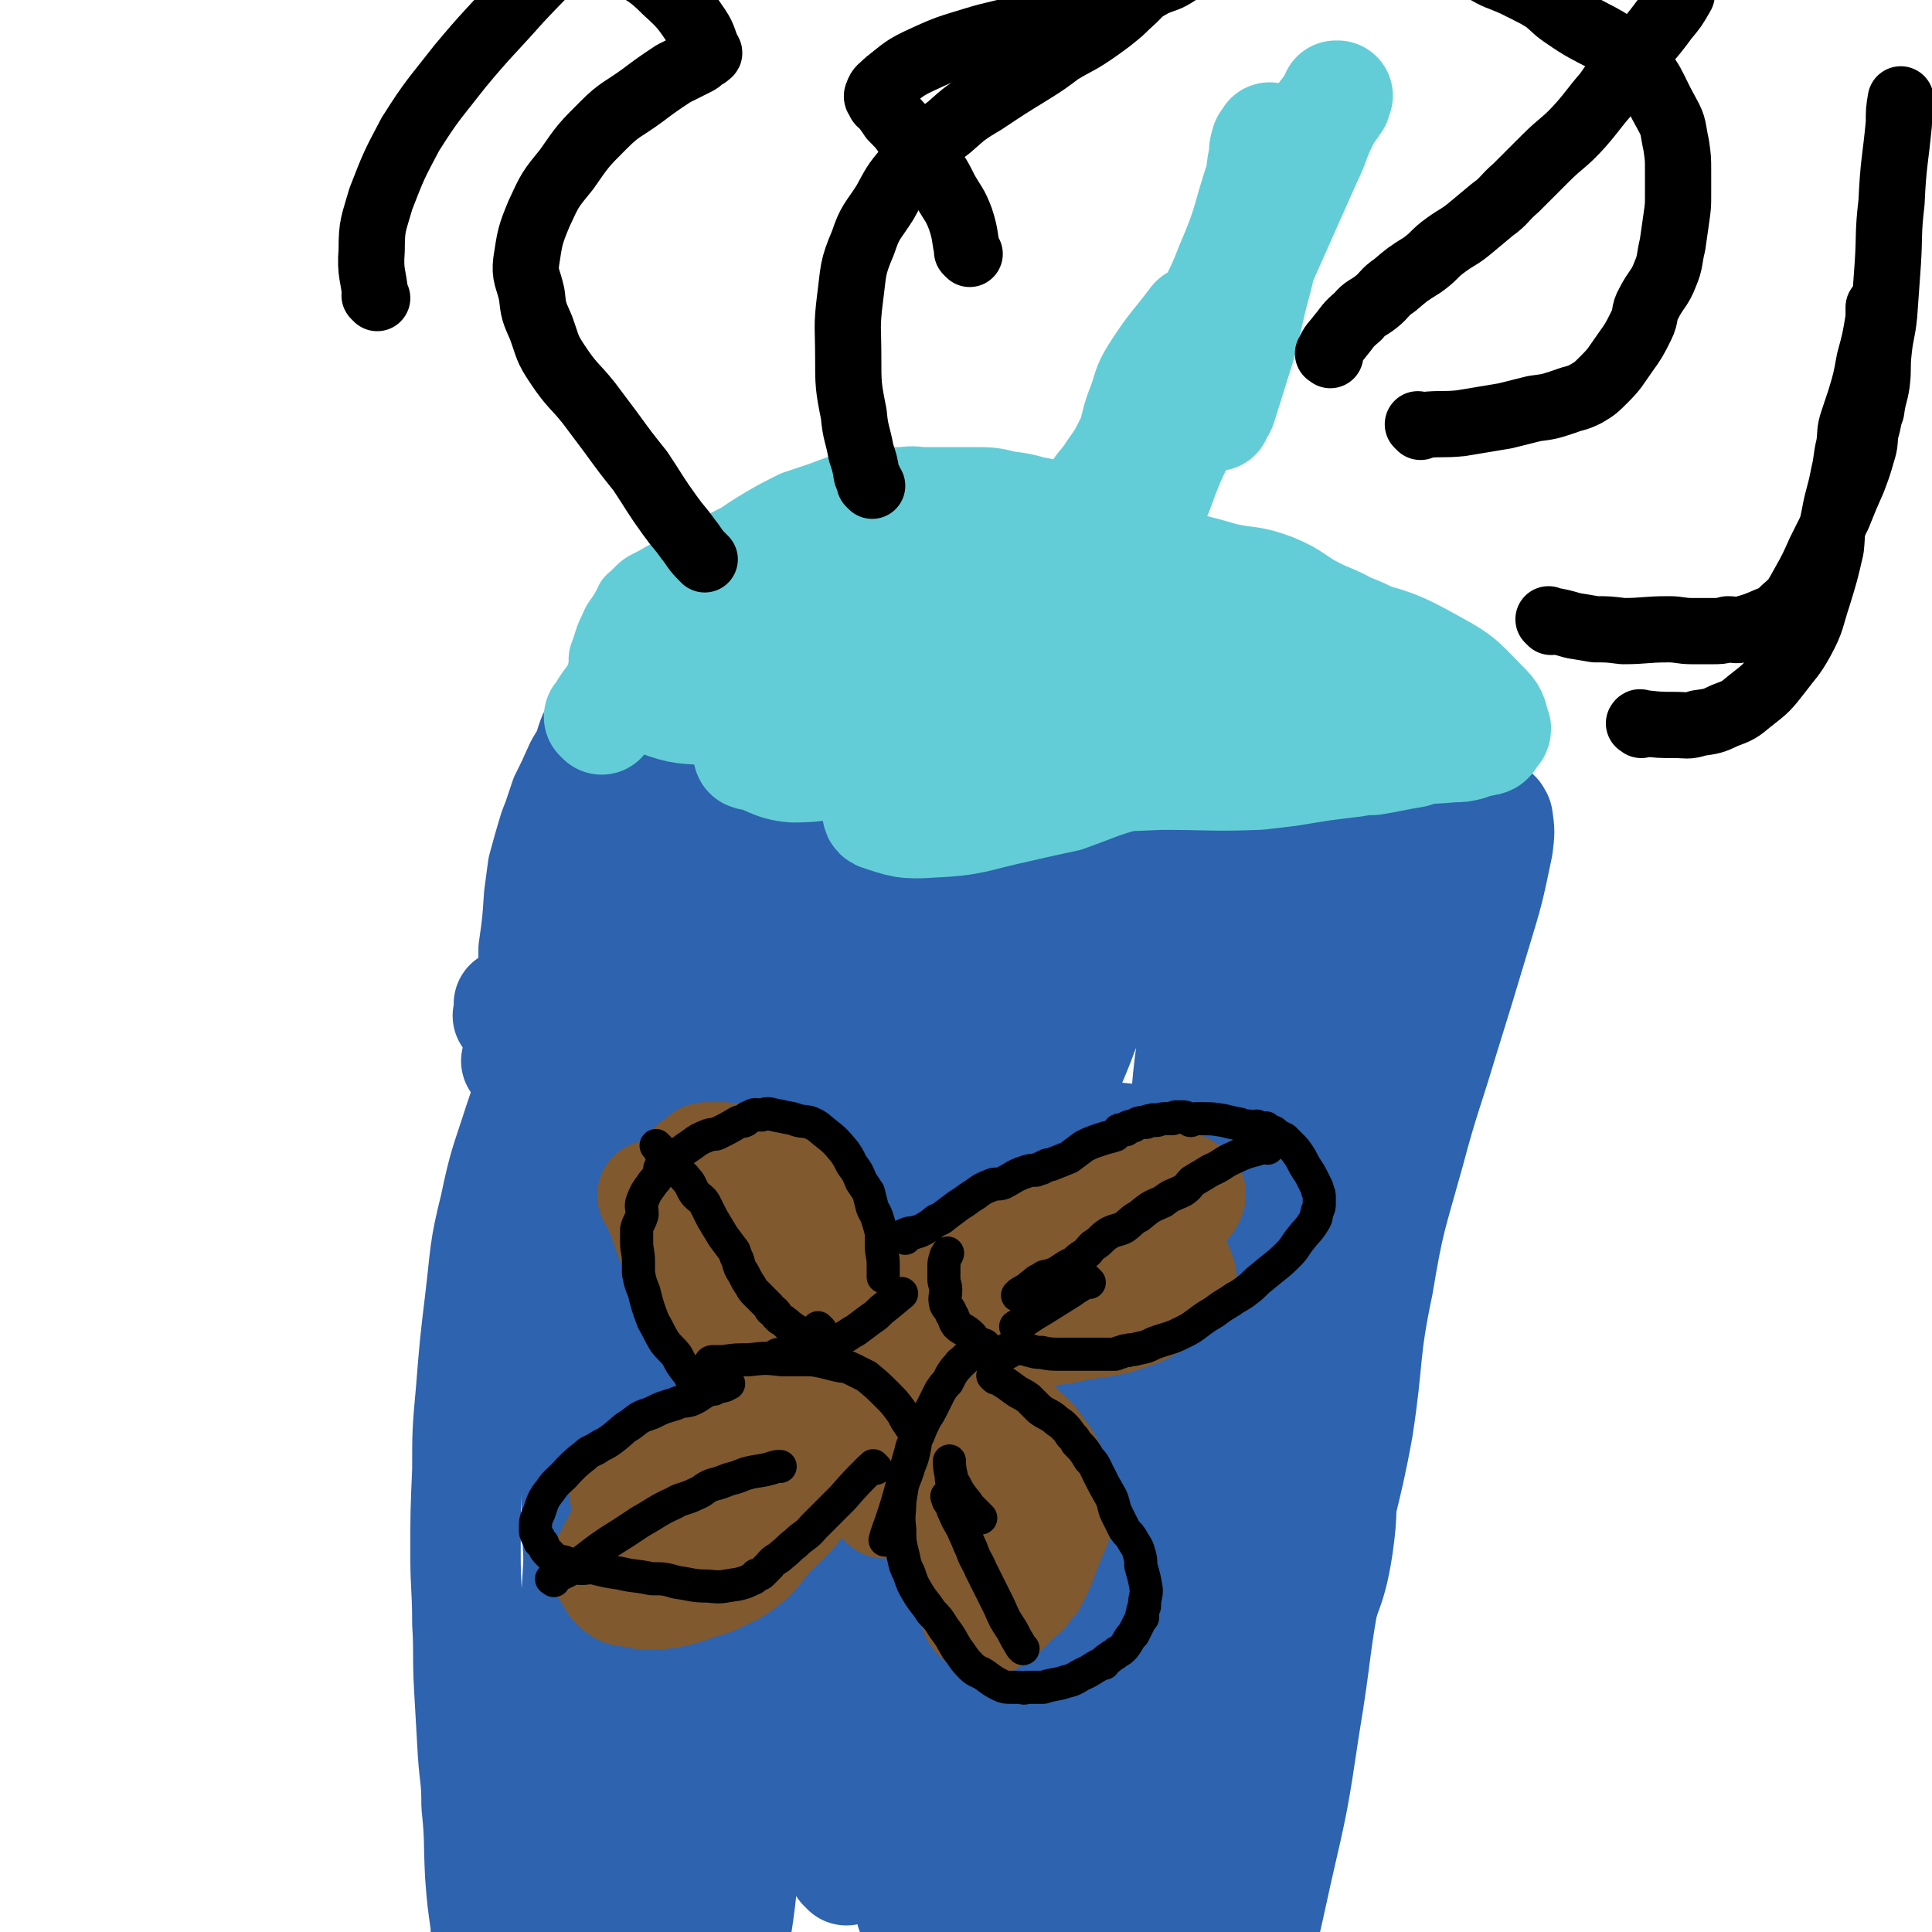 <svg viewBox='0 0 1050 1050' version='1.1' xmlns='http://www.w3.org/2000/svg' xmlns:xlink='http://www.w3.org/1999/xlink'><g fill='none' stroke='#2D63AF' stroke-width='60' stroke-linecap='round' stroke-linejoin='round'><path d='M269,1034c-1,-1 -1,-1 -1,-1 -1,-1 0,0 0,0 0,0 0,0 0,0 0,0 0,0 0,0 -1,-1 0,0 0,0 0,0 0,0 0,0 0,0 0,0 0,0 -1,-1 0,0 0,0 '/><path d='M298,573c-1,-1 -1,-1 -1,-1 -1,-1 0,0 0,0 0,1 0,2 -1,3 -7,17 -8,17 -14,35 -7,22 -8,22 -13,46 -6,24 -5,25 -8,50 -3,25 -3,25 -5,50 -2,22 -2,22 -2,43 -1,23 -1,23 -1,46 0,18 1,18 1,37 1,17 0,17 1,35 1,18 1,18 2,35 1,15 2,14 2,29 2,19 1,19 2,38 1,13 1,13 3,27 0,10 1,10 1,21 1,8 1,8 1,16 1,4 0,4 1,9 0,2 1,1 1,4 0,0 0,1 0,2 0,0 0,0 0,0 0,1 0,1 0,2 0,0 1,-1 1,-1 0,0 0,0 0,0 0,1 0,1 0,1 '/><path d='M282,578c-1,-1 -1,-1 -1,-1 -1,-1 0,0 0,0 12,3 12,3 25,6 12,2 12,2 26,4 19,3 19,3 38,5 19,2 19,2 38,4 18,2 18,2 35,4 20,2 20,2 41,4 15,1 15,1 30,2 19,2 20,2 39,5 13,2 13,3 25,5 18,2 18,1 36,3 11,2 10,3 21,5 18,3 18,1 36,4 10,2 9,4 19,5 13,2 13,0 26,2 8,0 8,0 16,2 3,0 3,1 6,2 2,0 2,0 4,1 1,0 0,0 1,0 1,0 1,0 3,0 0,0 0,0 1,1 0,0 0,1 0,1 1,1 1,1 1,2 1,7 2,7 1,13 -2,15 -2,15 -6,28 -4,15 -4,15 -9,30 -7,21 -8,21 -14,42 -5,16 -5,16 -8,32 -7,29 -6,30 -12,59 -8,35 -8,35 -17,71 -9,38 -11,37 -19,76 -3,16 -2,16 -3,34 -1,14 -1,14 -1,29 0,10 0,10 0,20 0,4 0,4 0,8 0,1 0,1 0,3 0,1 -1,1 -1,2 0,1 0,1 0,2 0,0 0,0 0,0 0,1 0,1 0,1 0,0 1,0 1,0 '/><path d='M711,677c-1,-1 -1,-1 -1,-1 -1,-1 0,0 0,0 -5,17 -5,17 -11,33 -8,28 -9,28 -17,55 -9,31 -10,31 -17,62 -7,25 -6,25 -10,51 -5,30 -5,30 -8,61 -2,20 -3,20 -4,41 -1,21 1,21 2,43 0,8 0,8 1,16 0,2 0,2 1,4 0,1 0,1 0,2 1,1 1,1 1,2 0,0 0,0 0,0 22,-41 26,-39 44,-81 14,-35 10,-37 20,-73 7,-26 11,-25 15,-51 3,-21 2,-22 0,-43 -2,-13 -4,-12 -7,-25 -2,-8 -2,-8 -5,-16 -1,-5 -1,-5 -3,-9 -1,-2 -1,-4 -3,-4 -8,1 -11,0 -18,6 -19,16 -21,17 -35,39 -18,28 -18,30 -29,62 -11,32 -9,33 -14,66 -6,35 -6,35 -7,71 -1,25 1,25 3,50 2,12 2,12 4,23 1,4 2,4 2,8 1,2 0,3 1,4 0,0 1,-1 1,-1 5,-4 7,-3 9,-9 21,-62 18,-64 37,-127 15,-51 20,-50 32,-102 4,-15 2,-16 2,-32 -1,-9 -2,-9 -3,-19 -1,-7 -1,-7 -2,-14 -2,-8 -3,-8 -5,-15 0,-2 1,-3 0,-5 -1,-2 -2,-3 -4,-3 -10,5 -13,4 -20,14 -22,27 -23,28 -37,60 -15,30 -14,31 -21,65 -8,32 -6,32 -8,66 -1,26 -1,27 1,53 2,19 3,19 7,38 1,5 1,5 3,11 0,1 1,5 2,3 13,-56 13,-60 25,-120 10,-53 8,-54 19,-107 5,-24 9,-23 12,-47 2,-12 0,-12 -3,-25 -1,-8 -2,-8 -4,-17 -1,-6 -1,-6 -3,-13 0,-3 0,-4 -1,-6 -3,-2 -4,-4 -7,-3 -17,10 -21,9 -34,25 -19,23 -18,26 -30,54 -17,38 -16,38 -27,78 -11,42 -11,43 -18,86 -6,38 -5,38 -8,77 -2,25 -1,25 -1,50 -1,8 0,8 1,16 0,3 -1,3 0,5 0,0 1,0 1,0 29,-53 33,-51 57,-106 26,-58 26,-59 42,-120 8,-35 5,-36 8,-71 1,-17 1,-17 1,-33 0,-12 0,-12 -1,-24 0,-6 0,-6 -2,-12 0,-3 1,-4 -1,-7 -2,-2 -3,-2 -6,-3 -8,-2 -10,-6 -16,-2 -21,16 -22,19 -37,42 -21,33 -22,34 -34,70 -11,31 -9,33 -14,66 -5,30 -5,31 -5,62 0,19 2,19 6,38 3,11 4,11 8,21 1,4 2,4 4,7 0,2 0,2 2,3 1,1 3,1 4,-1 18,-33 20,-34 34,-70 21,-56 20,-57 37,-114 11,-40 10,-41 19,-81 2,-7 1,-7 2,-14 0,-9 -1,-9 -1,-17 -1,-13 0,-13 -2,-26 0,-6 -1,-6 -3,-11 -2,-5 -1,-7 -5,-9 -6,-3 -8,-4 -15,-2 -22,5 -25,3 -43,17 -22,17 -21,20 -37,44 -15,23 -15,24 -25,50 -10,27 -9,27 -15,56 -6,26 -7,26 -10,53 -2,29 -2,29 0,57 1,23 3,23 7,46 1,9 1,9 4,19 0,3 1,3 2,6 0,1 0,4 0,3 11,-28 15,-30 22,-61 8,-36 4,-37 7,-74 2,-21 2,-21 3,-42 2,-23 1,-23 3,-46 3,-29 4,-29 6,-58 2,-20 2,-20 3,-41 0,-14 0,-14 0,-28 0,-9 0,-9 -1,-18 0,-4 0,-4 -1,-8 0,-2 0,-2 -1,-5 -1,-1 0,-2 -1,-3 -1,-1 -2,-1 -3,-1 -7,3 -8,2 -14,8 -20,18 -24,16 -36,40 -16,30 -10,33 -20,67 -10,37 -13,37 -19,75 -5,31 -2,31 -3,63 0,26 -1,26 2,53 1,15 3,15 8,30 1,7 1,7 4,14 0,1 1,1 2,3 0,1 1,1 2,2 0,0 0,1 0,0 15,-12 20,-10 30,-26 24,-41 20,-44 40,-87 16,-36 17,-35 31,-72 8,-21 8,-21 13,-42 5,-20 4,-20 7,-40 3,-23 3,-23 5,-46 0,-11 -1,-11 -1,-22 -1,-6 0,-6 -1,-12 -1,-3 0,-4 -2,-6 -4,-4 -5,-5 -10,-5 -13,-1 -15,-3 -26,2 -26,12 -29,12 -48,32 -19,21 -17,24 -27,51 -12,29 -11,30 -18,61 -6,30 -9,30 -10,60 -2,39 0,40 4,79 1,17 2,17 6,34 2,5 2,5 5,10 1,3 1,3 2,4 1,1 1,2 2,2 2,0 3,0 4,-1 25,-40 27,-40 48,-81 21,-40 18,-42 36,-83 12,-28 13,-28 24,-57 6,-14 6,-14 10,-29 5,-17 4,-17 8,-33 4,-14 6,-13 9,-27 2,-8 2,-8 1,-16 0,-5 0,-6 -2,-11 -1,-4 0,-5 -4,-8 -11,-6 -12,-7 -26,-9 -22,-2 -24,-2 -46,3 -20,4 -21,5 -39,15 -23,13 -24,13 -43,32 -18,18 -18,19 -31,41 -17,29 -18,30 -29,62 -9,27 -7,28 -10,56 -3,26 -4,26 -2,51 1,19 2,20 7,38 4,14 5,14 12,27 3,7 4,6 8,12 3,3 2,4 5,6 3,2 3,3 6,3 8,1 10,3 16,-1 18,-13 21,-14 33,-34 22,-38 21,-40 36,-82 11,-31 9,-32 15,-64 4,-23 3,-24 4,-47 1,-16 0,-16 -1,-33 -1,-14 -1,-14 -3,-27 -1,-5 0,-5 -2,-9 -1,-3 -2,-3 -4,-5 -4,-2 -5,-5 -8,-3 -20,11 -24,10 -40,27 -24,26 -24,28 -41,59 -16,31 -14,33 -24,67 -13,45 -12,46 -21,92 -8,42 -9,43 -12,86 -2,33 -2,33 2,66 2,12 4,11 9,23 2,4 2,5 5,8 2,3 3,2 6,4 1,1 1,1 2,1 3,0 4,0 5,-2 8,-21 8,-22 12,-44 6,-33 5,-33 9,-66 4,-41 3,-41 7,-82 4,-29 4,-29 8,-58 4,-25 4,-25 7,-51 3,-26 4,-26 5,-52 1,-20 2,-21 1,-41 0,-6 -1,-6 -2,-11 -1,-3 -1,-3 -2,-5 -1,-1 -1,-2 -2,-2 -5,1 -7,0 -11,4 -23,20 -26,18 -43,42 -15,21 -15,23 -22,48 -11,40 -8,41 -15,82 -7,45 -10,45 -15,90 -3,33 -1,33 0,67 1,20 1,20 4,39 1,7 1,7 3,14 0,2 1,3 1,3 0,0 -1,-1 -2,-3 -5,-16 -7,-16 -9,-33 -5,-28 -4,-28 -5,-57 -2,-36 -2,-36 -2,-72 0,-25 0,-25 1,-49 1,-17 1,-17 2,-34 0,-7 0,-7 0,-13 0,-3 0,-3 0,-5 0,-2 1,-2 1,-3 0,0 0,0 0,0 2,1 2,1 3,2 '/><path d='M278,547c-1,-1 -1,-1 -1,-1 -1,-1 0,0 0,0 0,0 0,0 0,0 0,3 0,3 -1,6 '/><path d='M297,647c-1,-1 -1,-1 -1,-1 -1,-1 0,0 0,0 0,-5 -1,-6 -1,-12 -1,-6 -1,-6 -2,-11 0,-10 0,-10 -1,-21 0,-12 0,-12 0,-24 -1,-5 -1,-5 -1,-10 0,-9 -1,-9 -1,-19 0,-9 0,-9 0,-19 0,-7 0,-7 0,-14 2,-14 2,-14 3,-29 1,-7 1,-8 2,-15 3,-11 3,-11 6,-21 2,-5 2,-5 4,-11 1,-3 1,-3 2,-6 4,-8 4,-8 8,-17 2,-4 3,-4 5,-8 0,-2 0,-2 1,-4 0,-1 0,-1 1,-3 0,-1 0,-1 1,-2 1,-1 1,-1 2,-2 0,-1 -1,-2 0,-2 1,-2 1,-1 2,-2 1,-1 1,-2 2,-2 0,-1 0,-1 0,-1 1,0 1,0 1,0 2,0 2,-1 3,-1 2,0 2,0 4,0 14,-2 14,-2 29,-4 12,-2 12,-3 24,-4 17,-2 17,-2 33,-1 17,0 17,0 33,2 17,2 17,2 34,6 18,3 18,4 36,8 19,4 19,4 38,8 20,5 19,5 39,9 18,5 18,5 36,9 18,4 18,5 36,9 14,2 14,2 28,4 15,2 15,1 31,3 12,0 12,1 25,1 10,0 10,-1 19,-1 8,0 8,0 15,0 4,0 4,0 8,0 1,0 1,1 3,1 1,0 1,0 3,0 1,0 1,0 2,0 0,0 0,1 1,1 0,0 0,0 1,1 1,0 1,0 2,1 0,1 1,1 1,2 1,7 1,7 0,15 -5,24 -5,24 -12,47 -9,30 -9,30 -18,59 -9,30 -10,30 -18,60 -10,36 -11,36 -17,72 -8,38 -5,39 -11,78 -7,39 -10,39 -16,79 -8,41 -6,41 -13,83 -6,40 -6,40 -15,79 -7,32 -7,32 -15,64 -4,12 -4,12 -9,24 -2,7 -2,7 -5,14 -1,3 -1,3 -2,6 -1,2 -2,1 -3,3 0,0 0,1 -1,2 -1,0 -3,1 -4,-1 -9,-19 -12,-19 -16,-41 -8,-46 -9,-47 -8,-93 1,-61 3,-61 11,-121 8,-57 9,-57 21,-112 9,-41 11,-41 20,-82 7,-26 6,-26 11,-53 3,-13 3,-13 4,-26 2,-16 1,-16 2,-33 0,-9 1,-9 0,-17 0,-4 -1,-4 -3,-8 0,-1 0,-2 -1,-2 -6,3 -8,2 -13,9 -22,34 -23,35 -39,73 -20,48 -19,49 -33,99 -11,42 -10,42 -17,84 -6,41 -6,41 -9,83 -2,30 -2,30 -1,61 0,20 0,20 2,39 1,7 1,7 3,13 0,1 1,1 1,3 0,0 0,0 0,0 7,-31 9,-31 14,-63 8,-56 4,-57 12,-113 8,-61 9,-61 20,-121 8,-50 8,-50 18,-99 8,-38 9,-38 16,-75 4,-20 3,-20 6,-40 2,-9 2,-9 3,-18 1,-9 1,-9 3,-19 0,-3 0,-3 0,-7 0,0 0,0 0,0 -4,7 -5,6 -7,14 -12,35 -14,35 -21,71 -8,42 -8,43 -11,85 -2,36 -1,37 0,72 1,31 2,31 6,61 2,16 1,16 5,32 2,10 3,10 7,20 1,3 1,3 2,5 1,1 1,3 2,2 6,-3 9,-3 12,-11 18,-37 17,-38 30,-78 13,-36 12,-36 21,-74 8,-29 7,-30 13,-59 5,-25 6,-25 10,-50 3,-17 2,-17 4,-35 1,-8 1,-8 0,-16 0,-5 0,-5 -1,-10 0,-3 0,-4 -2,-6 -1,-2 -1,-2 -3,-2 -4,-1 -5,-3 -8,-1 -9,5 -10,5 -16,13 -15,22 -16,23 -26,48 -16,37 -14,38 -26,77 -10,29 -11,29 -17,60 -3,20 -2,21 -2,41 0,12 0,12 2,24 0,5 1,5 3,10 1,1 1,2 2,3 2,0 3,2 5,0 9,-14 10,-15 16,-33 10,-34 10,-34 15,-70 7,-39 6,-40 8,-80 1,-11 -1,-11 -2,-21 -1,-14 1,-15 -1,-28 -3,-14 -3,-15 -9,-27 -8,-14 -8,-16 -20,-26 -17,-12 -19,-15 -39,-18 -29,-4 -32,-2 -61,5 -33,8 -34,8 -64,25 -42,24 -41,27 -80,57 -32,23 -32,23 -62,49 -22,18 -23,17 -41,39 -18,21 -18,21 -30,46 -8,17 -7,18 -10,36 -3,15 -2,15 -1,30 0,11 -1,13 4,22 4,7 5,9 12,12 10,4 12,6 22,2 29,-9 32,-8 56,-27 34,-29 34,-32 61,-68 20,-27 18,-29 33,-58 18,-33 19,-33 35,-67 9,-18 7,-19 14,-39 5,-12 4,-13 10,-25 6,-12 7,-12 14,-24 2,-6 2,-6 4,-12 1,-2 2,-3 1,-3 -1,-1 -3,0 -4,2 -20,26 -23,24 -38,53 -23,41 -21,42 -38,85 -14,37 -16,37 -25,76 -6,29 -4,30 -4,61 -1,20 0,21 1,41 1,9 2,9 4,17 1,4 1,4 3,8 0,0 0,0 0,0 1,1 0,2 0,2 1,-2 2,-2 4,-5 9,-16 9,-16 17,-34 17,-35 17,-36 33,-71 15,-36 12,-37 30,-71 13,-26 16,-24 31,-49 9,-15 8,-15 17,-30 8,-14 8,-14 17,-27 5,-7 5,-7 10,-15 3,-4 3,-4 6,-8 1,-2 2,-3 2,-4 -1,-1 -2,-1 -4,-1 -12,5 -13,4 -23,12 -23,20 -24,21 -42,46 -14,21 -13,22 -22,46 -8,19 -8,19 -11,39 -3,13 -1,14 1,27 0,6 0,6 2,13 0,2 0,2 2,4 0,1 0,2 2,3 3,1 4,2 7,0 8,-5 10,-5 16,-13 16,-24 15,-25 27,-51 19,-39 16,-41 34,-81 9,-19 11,-18 21,-37 7,-14 7,-14 13,-29 4,-9 3,-10 7,-19 2,-5 3,-5 5,-9 0,-1 0,-2 0,-2 1,-1 1,-1 1,-1 -2,0 -3,-1 -4,0 -11,7 -12,7 -21,17 -26,29 -26,30 -49,62 -24,33 -24,33 -46,66 -24,36 -28,34 -46,72 -16,30 -12,32 -22,65 -7,19 -8,19 -12,38 -3,9 -2,10 -3,20 0,2 0,2 0,5 0,2 1,2 2,4 0,0 0,0 0,0 2,-2 3,-1 5,-4 8,-12 10,-12 16,-26 14,-35 11,-36 23,-73 11,-36 11,-36 23,-73 12,-43 13,-43 25,-86 5,-16 5,-17 9,-33 0,-2 -1,-1 -2,-3 -1,-3 0,-4 -1,-5 -3,-2 -5,-3 -8,-1 -14,6 -16,5 -27,17 -29,30 -27,32 -52,66 -30,40 -35,38 -58,81 -21,37 -17,39 -31,80 -12,33 -13,33 -21,68 -7,25 -5,25 -9,51 -1,6 -1,6 -1,12 -1,3 0,3 0,5 0,1 0,1 0,2 0,1 0,1 0,2 0,0 0,0 0,0 1,-2 2,-2 3,-5 8,-39 7,-39 16,-78 16,-74 16,-74 33,-148 9,-36 9,-36 19,-72 6,-21 7,-21 13,-42 3,-10 3,-10 6,-19 1,-3 1,-4 2,-6 0,0 2,-1 2,0 -2,12 -1,13 -5,25 -18,49 -21,48 -41,96 -21,52 -23,52 -41,105 -11,34 -9,34 -16,69 -5,28 -5,28 -9,56 -2,14 -2,14 -4,28 -1,6 -1,6 -2,13 0,2 0,2 0,4 0,1 -1,3 -1,2 -2,-18 -3,-20 -4,-40 -1,-39 -2,-39 0,-78 2,-45 3,-45 9,-90 5,-36 6,-36 14,-71 8,-34 8,-35 18,-69 6,-21 7,-21 14,-42 8,-22 8,-22 17,-43 6,-13 6,-13 12,-25 6,-11 7,-10 13,-20 3,-5 4,-5 7,-10 1,-2 2,-4 2,-4 1,1 1,3 0,6 -5,18 -5,18 -12,36 -11,30 -11,30 -24,60 -13,30 -13,30 -27,59 -12,28 -12,28 -25,57 -6,14 -6,14 -12,29 -3,5 -3,5 -5,10 -1,2 0,3 -1,4 0,1 -1,0 -1,0 -1,0 -1,0 -1,-1 1,-12 0,-13 3,-25 6,-27 7,-27 15,-54 8,-30 5,-31 15,-61 12,-32 13,-32 28,-64 11,-23 11,-24 24,-46 10,-19 11,-18 22,-36 5,-7 5,-7 9,-15 1,-2 1,-2 2,-4 1,-1 2,-2 2,-1 -7,5 -10,5 -17,13 -15,19 -15,19 -28,40 -14,25 -15,25 -26,52 -9,23 -7,24 -14,48 -4,14 -5,14 -9,28 -4,12 -4,12 -7,24 -2,7 -1,8 -2,15 0,2 0,2 0,4 0,1 0,1 0,1 0,1 1,0 1,1 1,0 1,1 1,1 8,-6 9,-6 15,-14 25,-32 23,-34 48,-65 19,-24 19,-24 40,-45 27,-27 28,-27 57,-52 10,-8 11,-8 22,-15 8,-4 9,-3 18,-6 3,-1 3,-2 6,-2 2,0 2,1 4,1 1,0 1,0 2,0 1,0 1,1 1,1 0,0 0,0 0,0 -2,2 -1,2 -3,4 -6,6 -5,7 -12,11 -19,9 -20,7 -40,14 -12,4 -12,4 -24,6 -9,2 -9,1 -19,2 -5,0 -5,0 -9,1 -4,0 -4,0 -7,1 -12,4 -12,4 -23,9 -13,8 -13,8 -26,17 -7,5 -7,5 -13,12 -5,5 -4,6 -7,11 -1,2 -2,2 -2,4 1,5 1,6 4,10 6,7 7,8 15,11 9,5 9,6 20,6 16,1 17,0 34,-3 6,-1 6,-2 11,-5 3,-1 3,-1 5,-3 1,-1 1,-1 2,-2 1,-1 1,-1 2,-2 1,-1 2,-1 2,-3 1,-2 1,-2 0,-3 -1,-3 -2,-3 -4,-4 -4,-2 -4,-2 -9,-3 -3,-1 -3,-2 -7,-2 -3,0 -3,0 -6,0 -3,0 -3,-1 -5,0 -19,5 -19,4 -38,11 -13,4 -13,5 -24,12 -18,11 -18,11 -35,23 -4,3 -4,3 -8,6 '/></g>
<g fill='none' stroke='#81592F' stroke-width='60' stroke-linecap='round' stroke-linejoin='round'><path d='M356,651c-1,-1 -2,-2 -1,-1 0,1 1,1 2,4 4,8 3,8 7,18 4,11 4,12 8,23 4,9 4,9 8,17 3,6 3,6 6,12 3,5 2,5 5,9 3,6 4,6 7,11 3,4 3,4 5,7 2,2 2,2 4,4 3,2 2,3 5,4 5,2 6,3 11,3 6,0 7,1 13,-1 7,-2 7,-3 13,-6 4,-2 4,-2 8,-4 2,-1 2,-1 3,-2 1,-1 1,-1 2,-2 1,-1 1,-1 2,-2 2,-4 2,-4 3,-8 1,-6 1,-7 1,-13 0,-6 -1,-6 -2,-12 -1,-7 -1,-7 -3,-14 -2,-4 -2,-4 -4,-7 -4,-6 -4,-7 -9,-11 -7,-7 -8,-6 -16,-11 -5,-4 -5,-5 -10,-8 -4,-3 -4,-2 -8,-4 -3,-2 -3,-2 -6,-4 -4,-3 -4,-3 -7,-6 -5,-4 -5,-4 -9,-7 -2,-1 -2,-1 -3,-2 -1,-1 -2,-2 -2,-1 0,7 1,8 3,16 3,12 3,12 7,24 3,9 3,9 6,18 3,7 2,7 5,14 2,4 2,5 5,9 3,5 4,4 8,8 4,4 4,4 8,6 3,2 3,2 6,3 4,1 4,1 7,1 3,0 3,0 5,-1 3,-1 4,-1 6,-3 3,-3 3,-3 5,-7 3,-5 3,-4 4,-9 1,-8 1,-9 0,-17 -1,-8 -1,-8 -4,-16 -3,-6 -2,-7 -6,-12 -5,-8 -6,-8 -12,-14 -6,-6 -6,-6 -11,-10 -6,-5 -6,-4 -11,-8 -4,-3 -4,-3 -8,-5 -2,-1 -2,-2 -4,-3 -7,-2 -7,-1 -15,-2 -4,0 -4,0 -8,0 -2,0 -2,0 -3,1 -4,4 -6,3 -8,8 -3,6 -3,7 -2,13 1,9 2,9 6,17 5,10 5,11 10,20 5,6 5,6 10,12 5,6 5,6 11,10 7,5 7,4 14,7 5,2 5,2 10,3 4,1 4,1 7,1 2,0 2,0 4,0 1,0 1,0 2,0 0,0 0,-1 0,-1 1,-1 2,0 2,-1 2,-6 2,-7 2,-14 0,-9 0,-9 -2,-18 -2,-7 -2,-8 -6,-15 -4,-6 -5,-6 -9,-11 -3,-4 -3,-4 -6,-7 -2,-3 -3,-3 -5,-5 -2,-2 -2,-3 -4,-4 -1,-1 -2,0 -3,-1 -1,0 -1,-1 -2,-1 -3,1 -3,2 -5,3 '/><path d='M494,733c-1,-1 -1,-1 -1,-1 -1,-1 0,0 0,0 1,0 1,0 2,0 5,0 5,0 10,-1 8,-1 8,-2 15,-3 5,-1 5,-1 10,-3 9,-2 9,-2 18,-4 7,-2 7,-1 14,-4 6,-3 6,-3 12,-7 4,-2 4,-2 8,-5 2,-1 2,-1 4,-3 4,-3 4,-3 8,-6 9,-7 9,-7 19,-14 4,-4 4,-4 9,-7 4,-4 4,-4 9,-8 3,-3 3,-3 7,-7 3,-3 3,-3 5,-5 1,-1 2,-1 3,-3 0,0 0,-1 0,-1 0,-1 1,-1 1,-1 0,0 0,0 0,0 0,0 0,0 0,-1 0,0 0,-1 0,-1 -4,-3 -5,-3 -9,-4 -5,-2 -5,-2 -9,-3 -7,0 -7,0 -13,1 -8,1 -9,0 -16,3 -15,5 -14,5 -28,11 -12,6 -12,6 -24,12 -9,5 -9,5 -18,10 -5,3 -5,3 -9,7 -3,2 -3,2 -7,4 -2,2 -2,2 -4,4 0,0 0,0 0,1 0,0 0,0 0,0 -1,0 -1,0 -1,1 -1,1 -1,2 0,4 3,5 3,6 8,9 7,5 8,4 16,7 11,4 11,4 23,7 7,1 7,1 15,1 8,-1 8,-1 16,-3 9,-1 9,-1 19,-3 6,-2 6,-2 12,-4 5,-2 5,-3 10,-5 3,-2 3,-2 5,-3 1,-1 1,-1 3,-2 0,-1 1,-1 1,-2 1,-1 1,-2 1,-2 1,-2 1,-2 2,-3 1,-1 1,-1 2,-2 0,-1 -1,-2 -1,-2 0,-2 0,-2 -1,-2 -2,-3 -1,-4 -4,-5 -7,-5 -8,-4 -16,-7 -6,-3 -6,-3 -13,-5 -6,-2 -6,-2 -13,-3 -4,0 -5,0 -9,0 -10,0 -10,0 -19,1 -5,1 -5,1 -9,2 -5,2 -5,2 -9,4 -5,3 -5,3 -9,7 -4,3 -4,2 -7,6 -3,3 -3,3 -5,7 -1,2 -1,2 -2,4 -1,2 -1,2 -2,4 -1,1 -1,1 -1,2 0,2 -1,2 0,4 1,2 1,2 2,4 3,2 3,3 7,4 7,2 7,2 15,2 5,0 5,-1 11,-1 4,-1 5,-1 8,-2 4,-2 4,-3 7,-5 2,-2 2,-3 4,-5 1,-2 1,-2 3,-4 0,-1 1,0 1,-1 1,-1 0,-2 0,-2 0,-2 1,-2 1,-2 0,-1 -1,-1 -1,-1 0,-1 0,-1 0,-1 0,-1 0,-2 -1,-2 -6,-2 -7,-3 -13,-1 -11,3 -11,5 -21,11 -5,2 -4,3 -8,5 -3,2 -3,2 -6,4 -2,1 -2,2 -4,2 0,1 0,0 0,0 0,0 0,1 0,2 0,0 0,0 0,0 0,0 -1,-1 0,-1 9,-1 10,0 21,-2 6,-1 5,-2 11,-5 4,-2 4,-2 9,-5 2,-1 2,-1 3,-2 1,-1 1,-1 1,-2 1,-1 1,-1 1,-1 0,0 0,0 0,0 '/><path d='M500,744c-1,-1 -1,-1 -1,-1 -1,-1 0,0 0,0 0,0 0,0 0,0 0,0 -1,-1 0,0 0,6 1,7 2,15 2,11 2,11 3,21 2,7 2,7 4,14 2,6 1,6 3,13 2,7 2,7 4,14 2,6 2,6 5,12 3,6 2,6 6,12 1,3 2,3 4,7 2,2 2,2 4,5 1,1 0,1 2,3 0,1 1,1 2,2 0,0 0,0 1,1 0,0 0,0 0,0 1,1 1,1 1,1 1,1 1,1 2,1 4,1 4,2 7,3 2,0 2,-1 3,-1 1,0 2,0 3,0 0,0 0,-1 0,-1 0,-1 1,0 1,0 1,0 0,-1 0,-2 -2,-10 -2,-11 -5,-21 -1,-6 -2,-6 -4,-11 -3,-7 -3,-7 -6,-14 -2,-4 -2,-5 -4,-9 -4,-10 -4,-9 -9,-18 -1,-3 -1,-4 -3,-6 -3,-7 -3,-7 -6,-13 -2,-2 -2,-2 -3,-4 -1,-1 -1,-2 -2,-2 -1,-1 -1,0 -1,-1 -1,-1 0,-1 0,-1 0,0 0,0 0,0 -1,0 -1,0 -1,1 -2,11 -3,12 -2,23 0,11 2,11 4,22 2,10 2,10 4,21 2,7 2,7 4,14 1,3 2,3 4,6 1,2 1,2 3,5 0,0 0,1 1,2 0,0 1,0 1,1 0,0 0,1 0,1 0,0 0,0 0,0 1,0 1,0 2,-1 5,-7 6,-7 10,-15 2,-7 1,-7 2,-15 0,-4 0,-4 -1,-9 0,-6 0,-6 -1,-13 0,-3 0,-3 0,-5 0,-2 0,-2 -1,-3 -5,-12 -5,-12 -9,-23 -1,-2 -1,-2 -1,-3 -1,-1 -1,-1 -1,-2 -1,-2 -1,-2 -2,-2 -3,-2 -3,-3 -5,-2 -7,1 -7,2 -13,5 -8,6 -10,5 -15,13 -8,9 -7,11 -12,23 -2,4 -1,5 -3,10 '/><path d='M471,752c-1,-1 -1,-1 -1,-1 -1,-1 0,0 0,0 0,0 0,0 0,0 0,0 0,0 0,0 -1,-1 -1,0 -1,0 -4,3 -4,4 -8,6 -10,4 -11,2 -20,7 -10,4 -9,5 -18,10 -8,4 -8,4 -16,8 -10,4 -10,3 -20,8 -8,4 -9,4 -16,9 -7,4 -7,5 -13,10 -5,4 -6,3 -10,8 -5,5 -5,6 -8,12 -3,5 -2,5 -5,10 -2,4 -2,4 -4,8 -1,1 -1,1 -1,3 0,2 0,2 0,4 0,1 1,1 2,3 1,2 1,3 3,5 3,2 3,3 7,3 10,2 10,2 20,1 11,-2 11,-3 21,-6 7,-2 7,-3 14,-6 5,-3 5,-3 10,-7 6,-6 5,-6 11,-13 6,-6 7,-6 13,-13 4,-5 4,-5 8,-10 2,-4 2,-4 5,-9 1,-2 1,-2 2,-4 1,-1 1,-1 2,-3 0,0 0,0 1,-2 0,0 0,-1 0,-2 0,0 0,0 0,-1 0,-1 0,-1 -1,-2 -2,-2 -2,-3 -6,-5 -6,-2 -6,-3 -13,-4 -8,0 -8,1 -16,2 -11,1 -11,0 -23,2 -8,1 -8,1 -16,3 -6,1 -6,1 -11,4 -6,3 -6,3 -11,7 -4,2 -4,2 -7,5 -3,3 -3,4 -5,6 0,0 0,0 0,0 0,1 0,1 0,2 0,2 -1,2 0,3 2,3 2,4 4,4 9,2 10,1 19,0 9,-2 9,-2 18,-5 7,-3 8,-3 15,-7 5,-3 5,-3 10,-7 3,-2 3,-2 7,-5 4,-3 4,-3 9,-7 4,-3 3,-4 7,-7 2,-2 2,-2 3,-3 1,-1 1,-1 1,-1 1,0 1,0 1,-1 '/><path d='M482,774c-1,-1 -1,-1 -1,-1 -1,-1 0,0 0,0 0,0 0,0 0,0 0,0 -1,-1 0,0 1,5 2,6 4,12 3,6 3,6 6,13 3,7 2,7 6,14 3,6 3,6 7,12 3,5 3,5 6,11 3,6 2,6 6,12 2,6 2,6 5,11 2,5 2,5 5,9 2,4 2,4 4,8 0,2 0,2 2,4 0,0 0,0 0,0 1,1 1,1 1,1 0,0 0,0 0,0 2,1 2,1 4,1 1,0 1,-1 2,-1 1,-1 1,0 3,-2 7,-6 6,-6 13,-13 3,-3 3,-3 6,-6 1,-2 1,-2 2,-4 4,-8 3,-8 7,-17 2,-6 3,-6 5,-13 1,-3 1,-3 2,-6 0,-3 1,-3 1,-5 -1,-2 -1,-1 -2,-3 -2,-4 -1,-5 -3,-8 -4,-9 -4,-9 -10,-17 -4,-6 -5,-5 -10,-10 -2,-2 -1,-2 -3,-4 -3,-2 -3,-2 -7,-4 -5,-3 -5,-4 -10,-7 -5,-2 -7,-2 -10,-2 '/></g>
<g fill='none' stroke='#000000' stroke-width='18' stroke-linecap='round' stroke-linejoin='round'><path d='M358,624c-1,-1 -1,-1 -1,-1 -1,-1 0,0 0,0 1,1 1,2 2,3 4,4 4,4 7,8 3,4 4,3 7,7 3,3 2,4 5,8 3,3 3,2 5,5 2,4 2,4 4,8 3,5 3,5 6,10 3,4 3,4 6,8 1,3 1,3 2,5 1,4 1,4 3,7 2,4 2,4 4,7 1,2 1,2 3,4 2,2 2,2 4,4 1,1 1,1 3,3 0,0 0,1 1,2 1,0 1,0 2,1 0,0 0,0 0,0 1,1 1,1 1,2 1,1 1,1 1,1 2,2 2,1 3,2 1,1 1,1 1,1 1,0 1,1 1,1 0,0 0,0 0,0 2,1 2,1 4,3 1,0 1,0 2,1 3,2 3,2 5,4 1,1 2,1 3,2 1,0 0,0 1,1 0,0 0,0 1,1 0,0 0,0 0,0 1,1 1,1 1,1 1,1 1,1 1,1 '/><path d='M689,624c-1,-1 -1,-1 -1,-1 -1,-1 0,0 0,0 -8,3 -9,2 -17,6 -7,3 -6,4 -13,7 -5,3 -5,3 -10,6 -2,2 -2,3 -5,5 -6,3 -6,2 -11,6 -7,3 -7,3 -13,8 -4,2 -4,3 -8,6 -4,2 -4,1 -8,3 -5,3 -4,4 -9,7 -3,3 -2,3 -5,5 -3,2 -3,2 -5,4 -4,2 -4,2 -7,4 -3,2 -3,2 -6,3 -3,1 -3,0 -5,2 -3,1 -3,2 -6,4 -2,2 -3,2 -6,4 0,1 0,1 -1,1 '/><path d='M301,859c-1,-1 -2,-1 -1,-1 3,-2 4,-2 8,-4 12,-7 11,-8 23,-16 8,-5 8,-5 17,-11 9,-5 9,-6 18,-10 5,-3 6,-2 12,-5 5,-2 4,-3 9,-5 4,-1 4,-1 9,-3 4,-1 4,-1 9,-3 7,-2 7,-1 14,-3 3,-1 3,-1 5,-1 '/><path d='M556,896c-1,-1 -1,-1 -1,-1 -3,-5 -3,-5 -5,-9 -4,-6 -4,-6 -7,-13 -5,-10 -5,-10 -10,-20 -2,-5 -3,-5 -5,-11 -2,-4 -2,-5 -4,-9 -2,-5 -3,-5 -5,-10 -1,-2 -1,-2 -2,-5 -1,-2 -2,-2 -2,-4 -1,-1 0,-1 0,-1 '/><path d='M492,673c-1,-1 -1,-1 -1,-1 -1,-1 0,0 0,0 0,0 0,0 0,0 1,0 0,-1 1,-1 2,-1 2,-1 5,-1 1,-1 1,0 3,-1 4,-2 4,-2 8,-5 1,-1 1,-1 2,-1 2,-1 2,-1 3,-2 4,-3 4,-3 8,-6 5,-3 4,-3 9,-6 4,-3 4,-3 9,-5 2,-1 3,0 6,-1 6,-3 6,-4 12,-6 3,-1 3,-1 6,-1 2,-1 2,-1 3,-1 1,-1 1,-1 2,-1 1,-1 1,-1 3,-1 5,-2 5,-2 10,-4 4,-3 4,-3 8,-6 4,-2 4,-2 10,-4 3,-1 4,-1 7,-2 1,-1 1,-2 2,-2 0,-1 0,-1 2,-1 0,0 1,0 2,0 0,0 0,-1 0,-1 2,-1 2,-1 4,-1 3,-2 3,-2 7,-2 1,-1 1,-1 3,-1 1,-1 1,0 2,0 2,0 2,-1 5,-1 2,0 2,0 4,0 1,0 1,-1 2,-1 0,0 0,0 0,0 2,0 2,0 4,0 2,0 2,1 4,2 1,0 1,-1 3,-1 1,0 1,0 3,0 6,0 6,0 12,1 4,1 4,1 9,2 2,1 2,1 5,1 2,1 2,0 4,0 1,1 1,1 3,1 1,0 1,0 2,0 1,1 1,1 3,2 1,0 1,0 3,2 2,1 2,1 4,2 2,2 2,2 4,4 2,2 2,2 4,5 2,3 2,4 4,7 2,3 2,3 3,5 1,2 1,2 2,4 1,2 1,2 1,3 1,2 1,2 1,4 0,2 0,2 0,3 0,2 0,2 -1,4 -1,3 0,3 -2,6 -3,5 -4,5 -7,9 -4,5 -3,5 -7,9 -6,6 -7,6 -14,12 -4,3 -4,4 -8,7 -5,4 -5,3 -9,6 -5,3 -5,3 -9,6 -5,3 -5,3 -9,6 -4,3 -4,3 -8,5 -8,4 -8,3 -16,6 -4,2 -4,2 -9,3 -3,1 -3,0 -5,1 -2,0 -2,0 -4,1 -2,0 -2,1 -3,1 -1,0 -1,0 -2,0 -1,0 -1,0 -2,0 -3,0 -3,0 -5,0 -2,0 -2,0 -3,0 -2,0 -2,0 -3,0 -1,0 -1,0 -2,0 -2,0 -2,0 -3,0 -1,0 -1,0 -2,0 -4,0 -4,0 -7,0 -6,0 -6,0 -11,-1 -3,0 -3,0 -6,-1 -2,0 -2,-1 -4,-1 -1,0 -1,0 -1,0 -1,0 -1,0 -2,0 -1,0 -1,0 -1,0 -1,0 -1,0 -1,0 -1,0 -1,0 -1,0 0,0 0,0 -1,0 0,0 0,0 0,0 0,0 0,0 0,0 -1,-1 0,0 0,0 0,0 0,0 0,0 0,0 0,0 0,0 -1,-1 0,0 0,0 0,0 0,0 0,0 0,1 0,1 0,1 0,1 -1,0 -1,0 0,0 0,1 0,1 0,0 -1,0 -1,0 -1,0 0,1 -1,1 0,0 0,0 0,0 0,0 0,0 -1,0 0,0 -1,0 -1,0 -1,0 0,-1 -1,-1 -1,0 -1,0 -1,0 -2,0 -2,0 -3,-1 -2,-1 -2,-1 -3,-2 -1,-1 -1,-1 -1,-1 -3,-1 -3,-1 -5,-2 -2,-2 -1,-2 -2,-3 -4,-4 -5,-3 -8,-6 -2,-3 -1,-3 -3,-6 -1,-3 -2,-3 -3,-5 -1,-4 0,-4 0,-8 0,-3 -1,-3 -1,-6 0,-3 0,-3 0,-6 0,-3 0,-3 1,-6 0,-1 1,-1 1,-2 '/><path d='M541,749c-1,-1 -1,-1 -1,-1 -1,-1 0,0 0,0 0,0 0,0 0,0 0,0 -1,-1 0,0 0,0 1,0 2,1 5,3 5,3 9,6 4,3 4,2 8,5 3,3 3,3 6,6 4,3 4,2 8,5 2,2 3,2 5,4 2,2 2,2 4,5 2,2 2,2 3,4 4,4 4,4 7,9 3,3 3,4 5,8 3,6 3,6 7,13 2,5 1,5 3,9 2,4 2,4 4,8 2,3 2,2 4,5 2,4 3,4 4,8 1,3 1,4 1,7 2,7 2,7 3,13 0,4 -1,4 -1,9 -1,2 -1,2 -1,4 -1,1 0,1 0,2 -1,1 -1,1 -1,1 -2,4 -2,4 -4,8 -3,3 -2,3 -5,7 -2,2 -2,2 -4,3 -2,2 -2,1 -4,3 -2,1 -2,1 -3,3 -1,0 -1,0 -1,0 -6,3 -6,4 -11,6 -5,3 -5,3 -9,4 -6,2 -6,1 -12,3 -5,0 -5,0 -9,0 -2,1 -2,0 -4,0 -2,0 -2,0 -4,0 -3,0 -4,0 -6,-1 -4,-2 -4,-2 -8,-5 -4,-3 -5,-2 -8,-5 -5,-5 -4,-5 -8,-10 -3,-5 -3,-6 -7,-11 -3,-5 -3,-5 -7,-9 -3,-5 -4,-5 -7,-10 -3,-5 -3,-5 -5,-11 -2,-4 -2,-4 -3,-9 -2,-8 -2,-8 -2,-15 -1,-8 0,-8 0,-15 1,-6 1,-6 2,-13 2,-7 2,-7 4,-14 1,-5 2,-5 4,-9 2,-5 2,-5 4,-9 2,-3 2,-3 4,-7 2,-4 2,-4 4,-8 2,-3 2,-3 4,-5 1,-2 1,-2 2,-4 2,-3 2,-3 4,-5 1,-2 1,-1 2,-2 1,-1 1,-1 2,-2 '/><path d='M476,798c-1,-1 -1,-1 -1,-1 -1,-1 0,0 0,0 0,0 0,0 0,0 0,0 0,0 0,0 -1,-1 0,0 0,0 -1,1 -1,0 -2,1 -8,8 -8,8 -15,16 -8,8 -8,8 -16,16 -4,5 -5,4 -10,9 -3,2 -3,3 -7,6 -3,3 -4,2 -7,6 -2,2 -2,2 -4,4 -1,1 -2,1 -3,1 -1,1 -1,2 -2,2 -4,2 -4,2 -8,3 -8,1 -8,2 -16,1 -9,0 -9,-1 -17,-2 -7,-2 -7,-2 -14,-2 -9,-2 -9,-1 -17,-3 -7,-1 -7,-1 -15,-3 -4,0 -5,1 -9,0 -3,-1 -3,-1 -6,-3 -3,-1 -3,0 -5,-1 -2,-2 -2,-2 -4,-4 -2,-2 -2,-2 -3,-5 -2,-1 -2,-1 -2,-3 -1,-1 -1,-1 -1,-1 -1,-2 -1,-2 -1,-4 0,-4 0,-5 2,-9 2,-6 2,-7 6,-12 4,-6 5,-5 10,-11 4,-4 4,-4 9,-8 3,-3 4,-2 8,-5 4,-2 4,-2 8,-5 5,-4 4,-4 9,-7 5,-4 5,-4 11,-6 6,-3 6,-3 13,-5 4,-2 4,-1 8,-2 5,-2 5,-3 9,-5 2,-1 2,-1 4,-1 3,-2 3,-1 6,-2 1,-1 1,-1 2,-1 '/><path d='M376,749c-1,-1 -1,-1 -1,-1 -1,-2 -1,-2 -2,-3 -3,-4 -3,-4 -5,-8 -3,-4 -4,-4 -7,-8 -3,-5 -3,-6 -6,-11 -3,-8 -3,-8 -5,-16 -2,-5 -2,-5 -3,-10 0,-3 0,-3 0,-6 0,-6 -1,-6 -1,-11 0,-4 0,-4 0,-7 1,-4 2,-4 3,-8 0,-4 -1,-4 0,-7 2,-5 2,-5 5,-9 1,-2 2,-2 3,-4 1,-2 1,-2 2,-4 0,-1 -1,-1 0,-1 2,-2 2,-1 4,-2 1,-1 1,-2 2,-2 5,-5 5,-5 11,-9 4,-3 4,-3 9,-5 3,-1 3,0 5,-1 6,-3 6,-3 11,-6 2,-1 2,0 4,-1 1,-1 1,-2 3,-2 2,-2 3,-1 6,-1 3,-1 3,-1 7,0 5,1 5,1 10,2 5,2 5,1 9,2 5,2 5,3 9,6 5,4 5,4 10,10 2,3 2,3 4,7 3,4 3,4 5,9 2,3 2,3 4,6 1,4 1,4 2,8 1,3 2,3 3,7 1,3 1,3 2,7 0,3 0,3 0,7 0,5 1,5 1,10 0,3 0,3 0,7 0,0 0,0 0,0 '/></g>
<g fill='none' stroke='#63CDD7' stroke-width='18' stroke-linecap='round' stroke-linejoin='round'><path d='M346,397c-1,-1 -1,-1 -1,-1 -1,-1 0,0 0,0 0,0 0,0 0,0 -2,-2 -2,-2 -5,-4 -1,0 -1,0 -1,0 -1,-1 -1,-1 -1,-1 -2,-1 -2,-1 -3,-2 -2,-1 -1,-2 -2,-2 -3,-2 -3,-2 -5,-3 -3,-2 -3,-2 -5,-5 -1,-2 -2,-2 -3,-5 -2,-2 -2,-3 -3,-6 0,-3 0,-3 1,-7 0,-5 0,-6 2,-11 2,-6 2,-7 5,-13 2,-5 3,-5 6,-10 3,-5 2,-6 7,-10 6,-6 6,-6 14,-10 10,-6 10,-5 21,-11 6,-3 6,-4 13,-7 6,-3 6,-3 12,-6 9,-4 9,-4 18,-8 9,-3 9,-3 18,-6 7,-3 7,-3 15,-5 7,-3 7,-3 15,-4 12,-2 12,-1 25,-2 8,0 8,1 16,1 7,1 7,1 14,2 14,3 14,3 28,5 6,1 6,1 13,3 8,1 8,1 15,3 9,3 9,2 18,6 9,3 9,3 19,7 7,2 7,3 14,6 6,2 6,2 12,5 8,2 8,2 16,5 8,3 8,3 17,7 8,3 8,3 16,7 7,4 7,4 14,8 9,4 9,4 18,8 8,3 9,2 17,7 6,3 6,3 12,7 5,4 5,4 9,9 4,4 4,4 9,8 4,4 5,3 10,7 5,4 5,4 10,8 3,2 4,2 7,5 2,2 2,2 4,4 1,1 1,1 3,3 1,1 1,1 2,2 0,0 0,0 1,1 0,0 0,0 0,0 0,0 0,0 0,0 0,0 -1,-1 0,0 0,0 0,0 1,1 0,0 0,0 0,0 0,0 -1,-1 0,0 0,0 0,0 1,1 1,1 1,0 1,1 0,0 0,1 0,1 0,0 1,0 1,0 0,0 0,0 0,0 1,1 2,1 2,1 '/></g>
<g fill='none' stroke='#63CDD7' stroke-width='60' stroke-linecap='round' stroke-linejoin='round'><path d='M327,391c-1,-1 -1,-1 -1,-1 -1,-1 0,0 0,0 0,0 0,0 0,0 2,-4 2,-4 4,-7 5,-7 6,-7 11,-14 7,-7 6,-7 13,-14 9,-10 9,-10 19,-19 8,-7 8,-7 15,-15 8,-7 7,-8 15,-15 8,-7 8,-7 18,-13 7,-4 7,-4 15,-8 6,-2 6,-2 12,-4 6,-2 5,-2 11,-4 8,-2 8,-2 17,-3 7,-1 7,-1 15,-1 6,-1 6,0 13,0 6,0 6,0 12,0 7,0 7,0 14,0 8,0 8,0 16,2 8,1 8,1 15,3 6,1 6,1 12,3 8,3 8,2 16,6 10,4 10,4 19,9 8,3 8,3 16,7 8,5 8,6 16,10 12,6 13,6 25,11 7,3 7,2 13,5 8,3 8,3 15,6 10,4 10,5 21,8 11,5 12,4 23,9 8,4 8,5 15,9 6,3 6,3 11,7 4,3 4,4 8,7 4,3 4,3 9,5 2,1 2,1 4,3 1,0 1,1 3,2 0,0 0,0 0,0 1,0 1,0 2,0 0,0 0,0 0,0 0,0 -1,0 -1,0 0,-1 0,0 1,0 0,0 0,0 0,0 -2,-3 -2,-3 -4,-5 -6,-7 -5,-8 -12,-14 -10,-9 -10,-8 -21,-15 -10,-6 -10,-6 -20,-10 -9,-5 -9,-4 -17,-8 -12,-6 -11,-8 -23,-13 -13,-5 -14,-3 -27,-6 -14,-4 -14,-4 -28,-7 -11,-2 -11,-2 -22,-4 -10,-2 -10,-2 -19,-2 -14,-2 -14,-2 -27,-2 -10,-1 -10,0 -19,1 -11,0 -11,-1 -21,0 -15,0 -15,0 -29,1 -9,0 -9,-1 -17,0 -18,1 -18,1 -35,4 -9,1 -9,2 -18,4 -9,2 -9,1 -17,4 -9,3 -8,5 -17,9 -8,3 -9,1 -16,5 -6,3 -6,4 -11,7 -5,4 -5,4 -10,8 -4,3 -4,3 -7,7 -2,2 -2,2 -4,4 -1,2 -2,2 -2,4 -1,2 -1,2 -1,4 1,4 0,5 2,8 4,7 4,9 11,12 13,5 15,4 29,5 21,2 21,2 42,1 14,0 14,-3 29,-3 20,0 20,2 41,2 16,0 16,0 32,0 17,0 17,0 34,0 14,0 14,0 27,1 18,0 18,0 36,2 10,0 10,2 21,3 13,1 14,0 28,1 8,0 8,0 16,2 2,0 2,0 3,0 0,0 0,0 0,0 5,1 5,1 11,2 13,0 13,-1 27,-1 5,0 5,1 11,2 5,0 5,-1 10,-1 3,0 3,1 6,1 3,0 3,0 5,0 1,0 0,0 0,0 1,0 2,-1 3,-1 0,0 -1,0 -1,0 0,-1 1,-1 2,-1 0,-2 1,-2 0,-3 -20,-12 -20,-14 -43,-22 -30,-12 -30,-11 -61,-18 -23,-5 -23,-4 -46,-6 -13,-1 -13,-1 -26,0 -19,0 -19,0 -37,1 -11,0 -11,-1 -22,1 -15,2 -15,3 -28,7 -5,1 -5,1 -8,3 -4,1 -4,1 -7,4 -1,0 -2,0 -2,2 -3,4 -5,4 -4,9 0,7 1,8 6,14 5,7 5,7 12,12 7,6 7,7 16,10 19,6 19,5 39,8 13,3 14,2 28,3 22,1 22,1 44,0 27,0 27,1 53,0 9,-1 9,-1 17,-2 18,-3 18,-3 35,-5 5,-1 5,-1 10,-1 6,-1 6,-1 11,-2 5,-1 5,-1 11,-2 9,-3 9,-2 18,-5 2,-1 2,-1 5,-3 0,-1 0,-2 0,-2 1,-2 2,-2 3,-4 0,-1 -1,-1 -1,-2 -1,-2 0,-3 -1,-4 -7,-6 -8,-7 -16,-11 -11,-5 -11,-5 -23,-8 -15,-4 -15,-3 -31,-5 -16,-2 -16,-1 -32,-2 -13,-1 -13,-2 -26,-1 -17,0 -17,0 -34,1 -12,1 -12,1 -23,2 -8,0 -8,-1 -16,0 -10,2 -10,2 -20,4 -4,1 -4,0 -8,1 -2,0 -2,-1 -4,0 -1,1 -1,1 -1,3 -1,1 -2,1 -1,2 2,4 2,5 6,8 12,6 13,6 26,10 15,4 15,3 30,5 13,2 13,3 26,4 20,1 21,0 42,2 10,0 10,1 21,2 16,0 16,-1 33,0 6,0 6,1 13,1 6,0 6,0 12,0 12,0 12,0 24,-1 4,0 4,0 8,-1 3,-1 3,-2 7,-2 2,-1 2,0 4,-1 1,-1 1,-1 1,-2 1,-2 3,-2 3,-4 -2,-5 -1,-7 -5,-11 -13,-13 -13,-15 -28,-23 -23,-13 -24,-12 -49,-19 -29,-9 -29,-8 -59,-14 -28,-6 -28,-7 -57,-11 -16,-2 -16,-1 -33,-2 -29,-1 -29,-2 -57,-2 -20,0 -20,0 -40,1 -15,1 -15,1 -31,4 -9,1 -9,1 -17,3 -6,1 -6,2 -11,4 -4,2 -4,2 -8,4 -3,2 -3,2 -5,4 -1,1 -1,1 -1,2 -1,3 -2,3 -2,5 0,4 -1,5 1,8 7,7 8,9 17,12 11,5 12,4 25,5 21,2 21,1 42,1 12,0 12,-1 24,-1 18,0 19,2 37,0 7,-1 7,-4 14,-7 7,-2 7,0 13,-2 6,-2 5,-3 10,-5 4,-1 4,-2 7,-3 1,0 1,0 1,0 1,0 0,-1 0,-1 -3,-3 -2,-5 -6,-6 -19,-4 -20,-5 -41,-4 -28,1 -28,1 -56,7 -12,2 -12,5 -23,9 -15,5 -15,5 -30,9 -7,2 -7,2 -14,4 -2,1 -2,1 -4,2 -2,1 -1,1 -2,2 -1,1 -1,1 -1,1 0,3 -1,4 1,5 8,7 8,9 18,11 25,6 26,3 52,3 31,1 31,-1 63,0 20,0 20,0 41,2 22,1 21,2 43,4 22,2 22,0 44,3 11,1 10,4 21,5 17,3 17,1 33,3 6,0 6,0 12,1 2,0 2,1 5,1 1,0 1,0 2,0 1,0 1,-1 1,-1 0,0 0,0 0,0 -13,-6 -13,-8 -27,-13 -20,-6 -20,-7 -41,-8 -25,-2 -25,1 -50,3 -25,2 -25,2 -49,7 -23,3 -23,3 -45,9 -20,6 -19,7 -38,15 -11,4 -12,3 -22,8 -4,1 -4,1 -7,3 -1,1 -1,2 -2,3 0,0 0,0 -1,1 0,0 0,0 0,0 -1,3 -2,5 0,6 12,4 14,5 28,4 23,-1 23,-3 46,-8 13,-3 13,-3 27,-6 17,-6 17,-7 35,-12 8,-3 8,-3 16,-5 9,-2 9,-2 18,-4 10,-2 10,-2 21,-5 4,-1 4,-1 9,-3 1,-1 2,-1 3,-1 0,-1 0,-1 0,-1 0,-1 2,1 1,0 -3,-5 -3,-8 -9,-11 -17,-7 -19,-8 -38,-9 -44,-3 -44,-3 -88,2 -38,3 -38,7 -75,14 -21,4 -22,4 -43,7 -8,2 -8,1 -16,4 -2,0 -2,1 -4,1 -1,1 -1,0 -1,0 0,0 0,0 0,0 0,0 -2,-1 -1,0 11,2 12,6 24,7 19,0 19,-3 38,-6 18,-4 18,-3 37,-7 12,-3 11,-4 24,-6 15,-4 15,-2 31,-6 9,-2 8,-3 18,-6 5,-2 5,-2 11,-4 9,-2 9,-2 17,-5 3,-1 3,-1 5,-1 1,-1 2,0 2,0 0,0 -1,-1 -2,-1 -11,-4 -10,-7 -21,-7 -22,-1 -23,2 -45,5 -23,3 -23,2 -45,7 -10,2 -9,4 -18,8 -6,2 -6,2 -11,5 -1,0 -1,0 -3,0 0,1 -1,1 -1,1 0,1 -1,2 0,2 6,4 6,5 13,6 11,2 12,0 23,0 27,-1 28,-2 54,-3 '/><path d='M580,323c-1,-1 -1,-1 -1,-1 -1,-1 0,-1 0,-1 1,-4 1,-4 1,-7 1,-6 0,-6 1,-11 2,-7 2,-7 5,-13 4,-9 3,-9 8,-18 4,-8 6,-8 11,-16 5,-7 5,-7 9,-15 5,-7 5,-7 10,-15 4,-7 4,-6 7,-13 4,-7 4,-7 7,-14 2,-4 2,-4 4,-8 2,-4 2,-4 4,-7 1,-3 1,-3 2,-5 0,-1 0,-1 0,-1 1,-1 0,-2 1,-2 0,-1 0,-1 1,-1 0,0 0,0 1,0 0,0 -1,-1 -1,-1 -1,0 -1,1 -2,2 -10,13 -11,13 -20,27 -5,8 -4,9 -7,17 -4,10 -3,10 -6,20 -5,10 -5,10 -9,21 -4,12 -4,12 -7,24 -3,9 -4,9 -6,18 -2,6 -2,6 -3,12 0,3 0,4 0,7 0,1 -1,1 -1,2 0,1 0,1 0,2 0,0 0,0 0,0 4,-5 5,-5 9,-10 7,-11 7,-11 13,-22 10,-17 10,-17 18,-35 7,-16 5,-17 12,-33 5,-14 6,-14 12,-28 7,-16 7,-16 13,-32 5,-13 4,-13 8,-25 2,-10 3,-10 5,-20 3,-10 3,-10 6,-20 1,-8 0,-8 2,-16 0,-4 0,-4 1,-7 0,-1 1,-1 1,-1 1,-1 1,-3 1,-2 -2,9 -2,11 -5,22 -8,24 -6,24 -16,47 -8,21 -10,20 -19,40 -9,19 -9,19 -16,38 -5,13 -5,14 -9,28 -4,12 -4,12 -6,24 -2,6 -1,6 -2,12 -1,1 -1,1 -1,3 -1,0 -1,2 0,1 3,-2 4,-3 6,-7 10,-20 8,-21 17,-40 11,-22 13,-21 23,-42 9,-21 8,-21 16,-42 8,-18 8,-18 16,-36 8,-18 8,-18 16,-36 5,-10 4,-11 9,-21 3,-6 3,-5 7,-11 0,-1 0,-2 1,-3 0,0 -1,0 -1,0 0,0 1,0 1,0 0,0 0,0 0,0 -10,15 -12,14 -21,30 -8,14 -7,14 -12,29 -7,20 -6,21 -11,41 -5,18 -4,18 -9,36 -5,16 -5,16 -10,32 -1,3 -2,3 -3,6 '/></g>
<g fill='none' stroke='#000000' stroke-width='36' stroke-linecap='round' stroke-linejoin='round'><path d='M527,138c-1,-1 -1,-1 -1,-1 -1,-1 0,0 0,0 -2,-8 -1,-9 -4,-18 -3,-8 -4,-8 -8,-15 -4,-8 -4,-8 -9,-15 -5,-8 -5,-7 -11,-14 -4,-6 -4,-6 -9,-11 -2,-3 -2,-3 -5,-7 -1,-1 -2,-1 -2,-2 -1,-2 -2,-2 -1,-4 1,-3 2,-3 5,-6 9,-7 9,-8 20,-13 13,-6 14,-6 27,-10 13,-4 13,-3 26,-7 9,-2 9,-2 17,-4 11,-3 11,-3 22,-6 10,-3 10,-3 19,-7 7,-3 7,-3 14,-7 7,-3 7,-2 13,-6 7,-4 7,-4 12,-9 5,-4 5,-4 9,-9 4,-6 4,-6 7,-13 2,-5 1,-6 3,-12 1,-2 1,-2 1,-5 0,-2 1,-2 0,-3 0,-3 -1,-3 -2,-5 '/><path d='M772,232c-1,-1 -1,-1 -1,-1 -1,-1 0,0 0,0 1,0 2,0 3,0 10,-1 10,0 20,-1 6,-1 6,-1 12,-2 6,-1 6,-1 12,-2 8,-2 8,-2 16,-4 8,-1 8,-1 17,-4 5,-2 5,-1 11,-4 5,-3 5,-3 10,-8 6,-6 6,-7 11,-14 5,-7 5,-7 9,-15 3,-6 1,-7 4,-12 4,-8 6,-8 9,-16 3,-7 2,-8 4,-16 1,-7 1,-7 2,-14 1,-7 1,-7 1,-13 0,-7 0,-7 0,-13 0,-7 0,-7 -1,-14 -2,-9 -1,-10 -5,-17 -9,-16 -7,-18 -20,-30 -15,-14 -18,-11 -35,-23 -6,-4 -5,-4 -11,-9 -5,-3 -5,-3 -9,-5 -4,-2 -4,-2 -8,-4 -9,-4 -9,-3 -17,-8 -7,-4 -6,-5 -13,-10 '/><path d='M383,304c-1,-1 -1,-1 -1,-1 -5,-5 -4,-5 -8,-10 -5,-7 -5,-6 -10,-13 -8,-11 -8,-12 -16,-24 -8,-10 -8,-10 -16,-21 -6,-8 -6,-8 -12,-16 -8,-10 -9,-9 -17,-21 -6,-9 -5,-9 -9,-20 -4,-9 -4,-9 -5,-18 -2,-9 -4,-10 -3,-18 2,-13 2,-14 7,-26 6,-13 6,-13 15,-24 9,-13 9,-13 20,-24 9,-9 10,-8 21,-16 8,-6 8,-6 17,-12 6,-3 6,-3 12,-6 2,-1 2,-1 4,-3 1,0 1,-1 2,-1 1,-1 1,-1 1,-1 1,0 0,-1 0,-1 -3,-6 -2,-7 -6,-13 -7,-10 -7,-11 -17,-20 -10,-10 -11,-9 -23,-17 -8,-6 -8,-6 -17,-9 -7,-2 -8,0 -15,-1 -3,0 -3,-1 -5,-1 -1,-1 -2,0 -2,0 '/><path d='M843,338c-1,-1 -1,-1 -1,-1 -1,-1 0,0 0,0 6,1 6,1 13,3 6,1 6,1 12,2 7,0 7,0 15,1 12,0 12,-1 25,-1 6,0 6,1 13,1 5,0 5,0 10,0 5,0 5,0 9,-1 4,0 4,1 8,0 7,-2 7,-2 14,-5 5,-2 5,-2 9,-6 6,-5 6,-6 10,-13 5,-9 5,-9 9,-18 5,-10 5,-10 10,-20 4,-10 4,-10 8,-19 3,-8 3,-8 5,-15 2,-6 1,-6 2,-12 2,-6 1,-6 3,-11 1,-8 2,-8 3,-15 1,-8 0,-8 1,-17 1,-10 2,-10 3,-20 1,-14 1,-14 2,-28 1,-16 0,-16 2,-33 1,-22 2,-22 4,-43 0,-7 0,-7 1,-13 '/><path d='M205,162c-1,-1 -1,-1 -1,-1 -1,-1 0,0 0,0 -1,-12 -3,-12 -2,-25 0,-14 1,-14 5,-28 7,-18 7,-18 16,-35 12,-19 13,-19 27,-37 15,-18 16,-18 32,-36 15,-16 16,-16 31,-33 12,-12 12,-12 23,-25 8,-9 9,-9 15,-19 4,-7 4,-7 6,-15 1,-6 0,-6 -1,-12 0,-6 0,-7 -3,-12 -5,-11 -6,-10 -12,-20 -3,-4 -3,-4 -6,-8 -2,-2 -2,-2 -4,-4 '/><path d='M892,394c-1,-1 -2,-1 -1,-1 0,-1 1,0 2,0 9,1 9,1 17,1 7,0 7,1 13,-1 7,-1 8,-1 14,-4 8,-3 8,-3 14,-8 9,-7 9,-7 16,-16 6,-8 7,-8 12,-17 6,-11 5,-12 9,-24 4,-13 4,-13 7,-26 1,-9 0,-9 2,-18 2,-11 3,-11 5,-22 2,-8 1,-8 3,-16 1,-7 0,-7 2,-13 2,-6 2,-6 4,-12 3,-10 3,-10 5,-21 3,-11 3,-11 5,-23 0,-3 0,-3 0,-6 '/><path d='M474,264c-1,-1 -1,-1 -1,-1 -1,-1 0,0 0,0 0,-2 -1,-2 -2,-5 -1,-6 -1,-6 -3,-12 -2,-11 -3,-10 -4,-21 -3,-15 -3,-16 -3,-31 0,-16 -1,-16 1,-32 2,-15 1,-16 7,-30 4,-12 5,-11 12,-22 5,-9 5,-10 12,-18 10,-13 10,-13 23,-23 9,-8 9,-8 19,-14 12,-8 12,-8 25,-16 8,-5 8,-5 16,-11 10,-6 10,-5 20,-12 7,-5 7,-5 13,-10 6,-6 7,-6 12,-12 6,-9 7,-9 12,-18 5,-9 4,-10 8,-19 3,-12 3,-12 6,-24 1,-11 1,-12 2,-23 0,-8 0,-8 -1,-15 0,-11 -1,-16 -1,-22 '/><path d='M723,193c-1,-1 -2,-1 -1,-1 2,-5 3,-5 6,-9 5,-6 4,-6 10,-11 4,-5 5,-4 10,-8 5,-4 4,-5 10,-9 7,-6 7,-6 15,-11 7,-5 6,-6 13,-11 7,-5 7,-4 13,-9 6,-5 6,-5 12,-10 7,-5 6,-6 13,-12 8,-8 8,-8 16,-16 9,-9 10,-8 19,-18 7,-8 7,-9 14,-17 7,-10 7,-10 14,-19 9,-11 10,-11 18,-22 5,-6 5,-6 9,-13 '/></g>
<g fill='none' stroke='#000000' stroke-width='18' stroke-linecap='round' stroke-linejoin='round'><path d='M387,742c-1,-1 -2,-1 -1,-1 0,-1 1,-1 2,-1 2,0 2,0 5,0 7,-1 7,-1 14,-1 9,-1 9,-1 18,0 6,0 6,0 12,0 5,0 5,0 10,1 4,1 4,1 8,2 4,1 4,0 8,2 4,2 4,2 8,4 6,5 6,5 11,10 4,4 4,4 7,8 3,4 2,4 5,8 1,2 2,2 3,5 0,4 1,4 0,8 -1,5 -1,5 -3,10 -2,7 -3,7 -5,15 -2,7 -2,7 -4,13 -2,6 -3,8 -4,12 '/><path d='M423,738c-1,-1 -2,-1 -1,-1 0,-1 1,-1 3,-1 3,-1 3,0 6,0 4,0 4,-1 8,-1 4,-2 4,-2 8,-3 5,-2 5,-2 9,-4 5,-2 5,-3 9,-5 4,-3 4,-3 8,-6 3,-2 3,-2 6,-5 5,-4 5,-4 11,-9 '/><path d='M533,825c-1,-1 -1,-1 -1,-1 -1,-1 0,0 0,0 -1,-1 -2,-2 -4,-4 -2,-2 -2,-3 -4,-5 -3,-4 -3,-4 -5,-8 -2,-2 -2,-2 -2,-5 -1,-4 -1,-6 -1,-8 '/><path d='M592,697c-1,-1 -1,-1 -1,-1 -1,-1 0,0 0,0 -4,3 -5,3 -9,6 -8,5 -8,5 -16,10 -7,4 -9,6 -14,9 '/><path d='M446,723c-1,-1 -1,-1 -1,-1 -1,-1 0,0 0,0 '/></g>
</svg>
